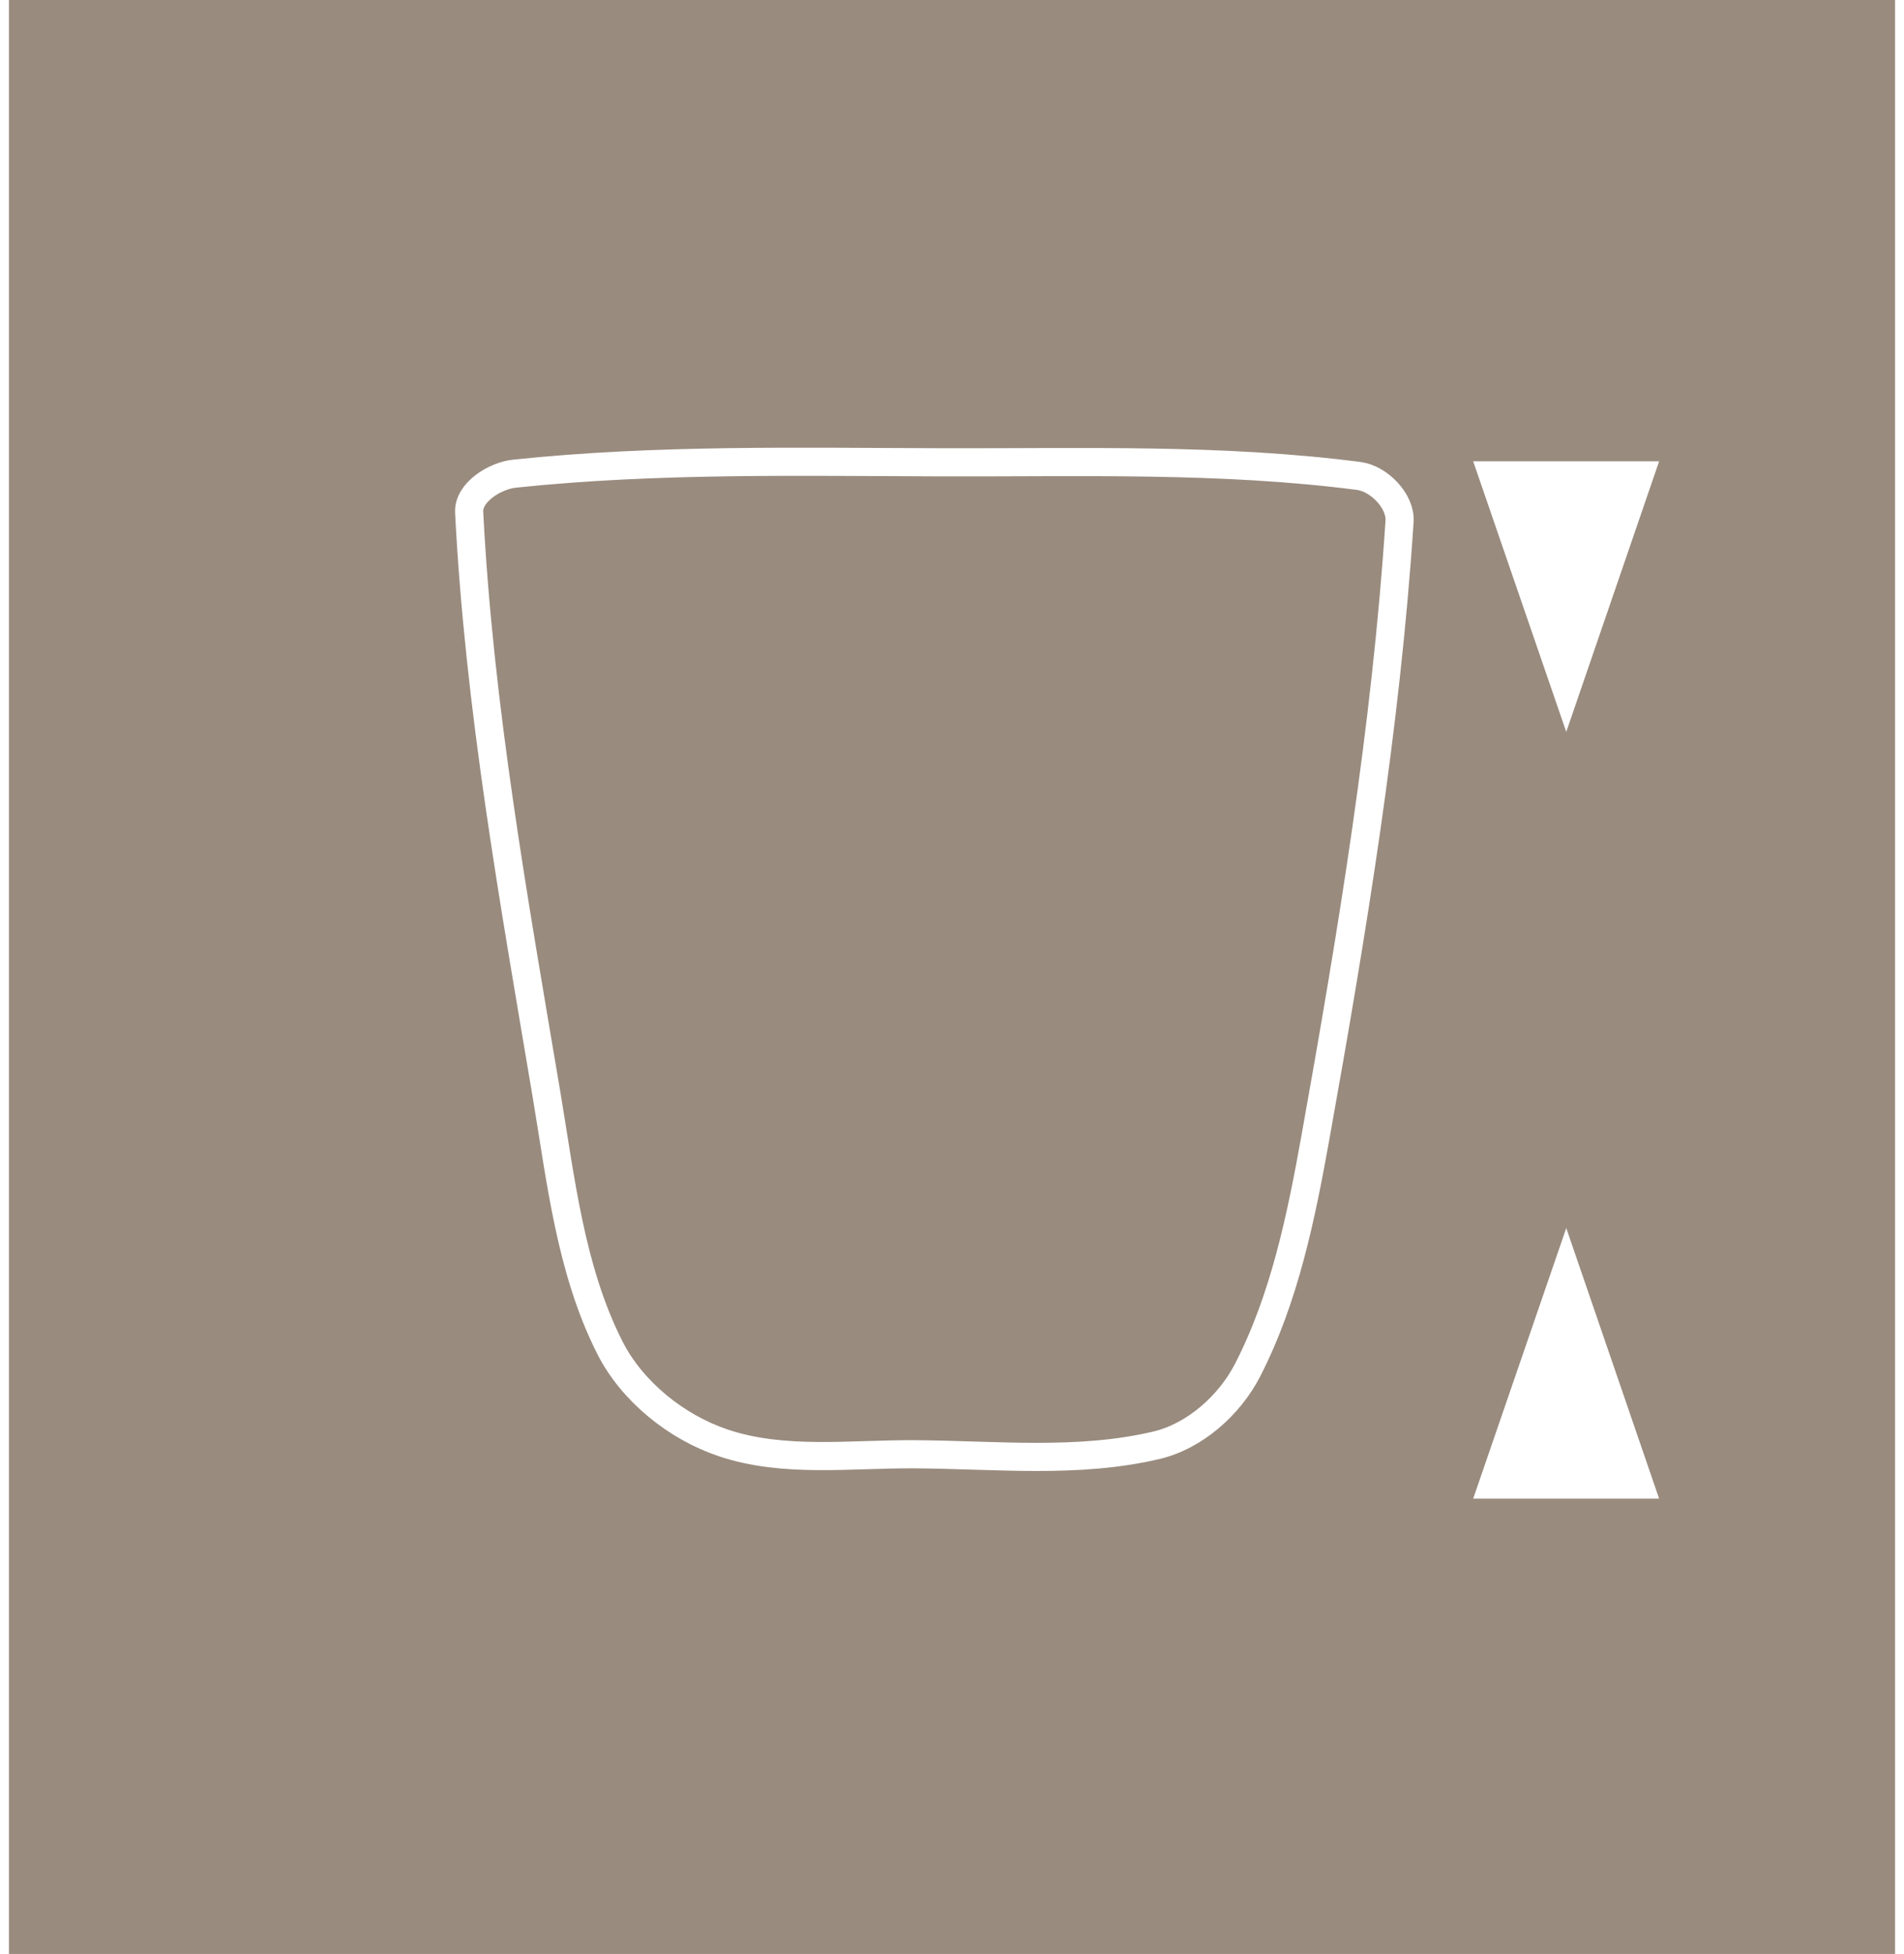 <?xml version="1.0" encoding="UTF-8"?>
<!DOCTYPE svg PUBLIC "-//W3C//DTD SVG 1.1//EN" "http://www.w3.org/Graphics/SVG/1.1/DTD/svg11.dtd">
<!-- Creator: CorelDRAW X7 -->
<svg xmlns="http://www.w3.org/2000/svg" xml:space="preserve" width="77px" height="79px" version="1.1" style="shape-rendering:geometricPrecision; text-rendering:geometricPrecision; image-rendering:optimizeQuality; fill-rule:evenodd; clip-rule:evenodd"
viewBox="0 0 439968 455684"
 xmlns:xlink="http://www.w3.org/1999/xlink">
 <defs>
  <style type="text/css">
   <![CDATA[
    .str0 {stroke:white;stroke-width:6565.46}
    .fil1 {fill:none}
    .fil0 {fill:#998B7E;fill-rule:nonzero}
    .fil2 {fill:white;fill-rule:nonzero}
   ]]>
  </style>
 </defs>
 <g id="Layer_x0020_1">
  <polygon class="fil0" points="0,455684 439968,455684 439968,0 0,0 "/>
  <path class="fil1 str0" d="M107349 119464c-237,-4626 5979,-8515 10586,-8999 33177,-3492 66689,-2737 100050,-2646 32307,85 64831,-969 96873,3176 4709,609 9838,5849 9528,10586 -3143,48160 -11077,95951 -19586,143458 -3338,18631 -7218,37694 -15881,54523 -4188,8136 -12274,15352 -21173,17471 -18369,4373 -37760,2215 -56643,2117 -14829,-78 -30409,2074 -44466,-2648 -10923,-3666 -21262,-11955 -26468,-22232 -9205,-18172 -11439,-39202 -14822,-59289 -7570,-44934 -15667,-90010 -17998,-135517z"/>
  <polygon class="fil2" points="341558,349505 384935,349505 363273,286401 "/>
  <polygon class="fil2" points="341558,107583 384935,107583 363273,170685 "/>
 </g>
</svg>
